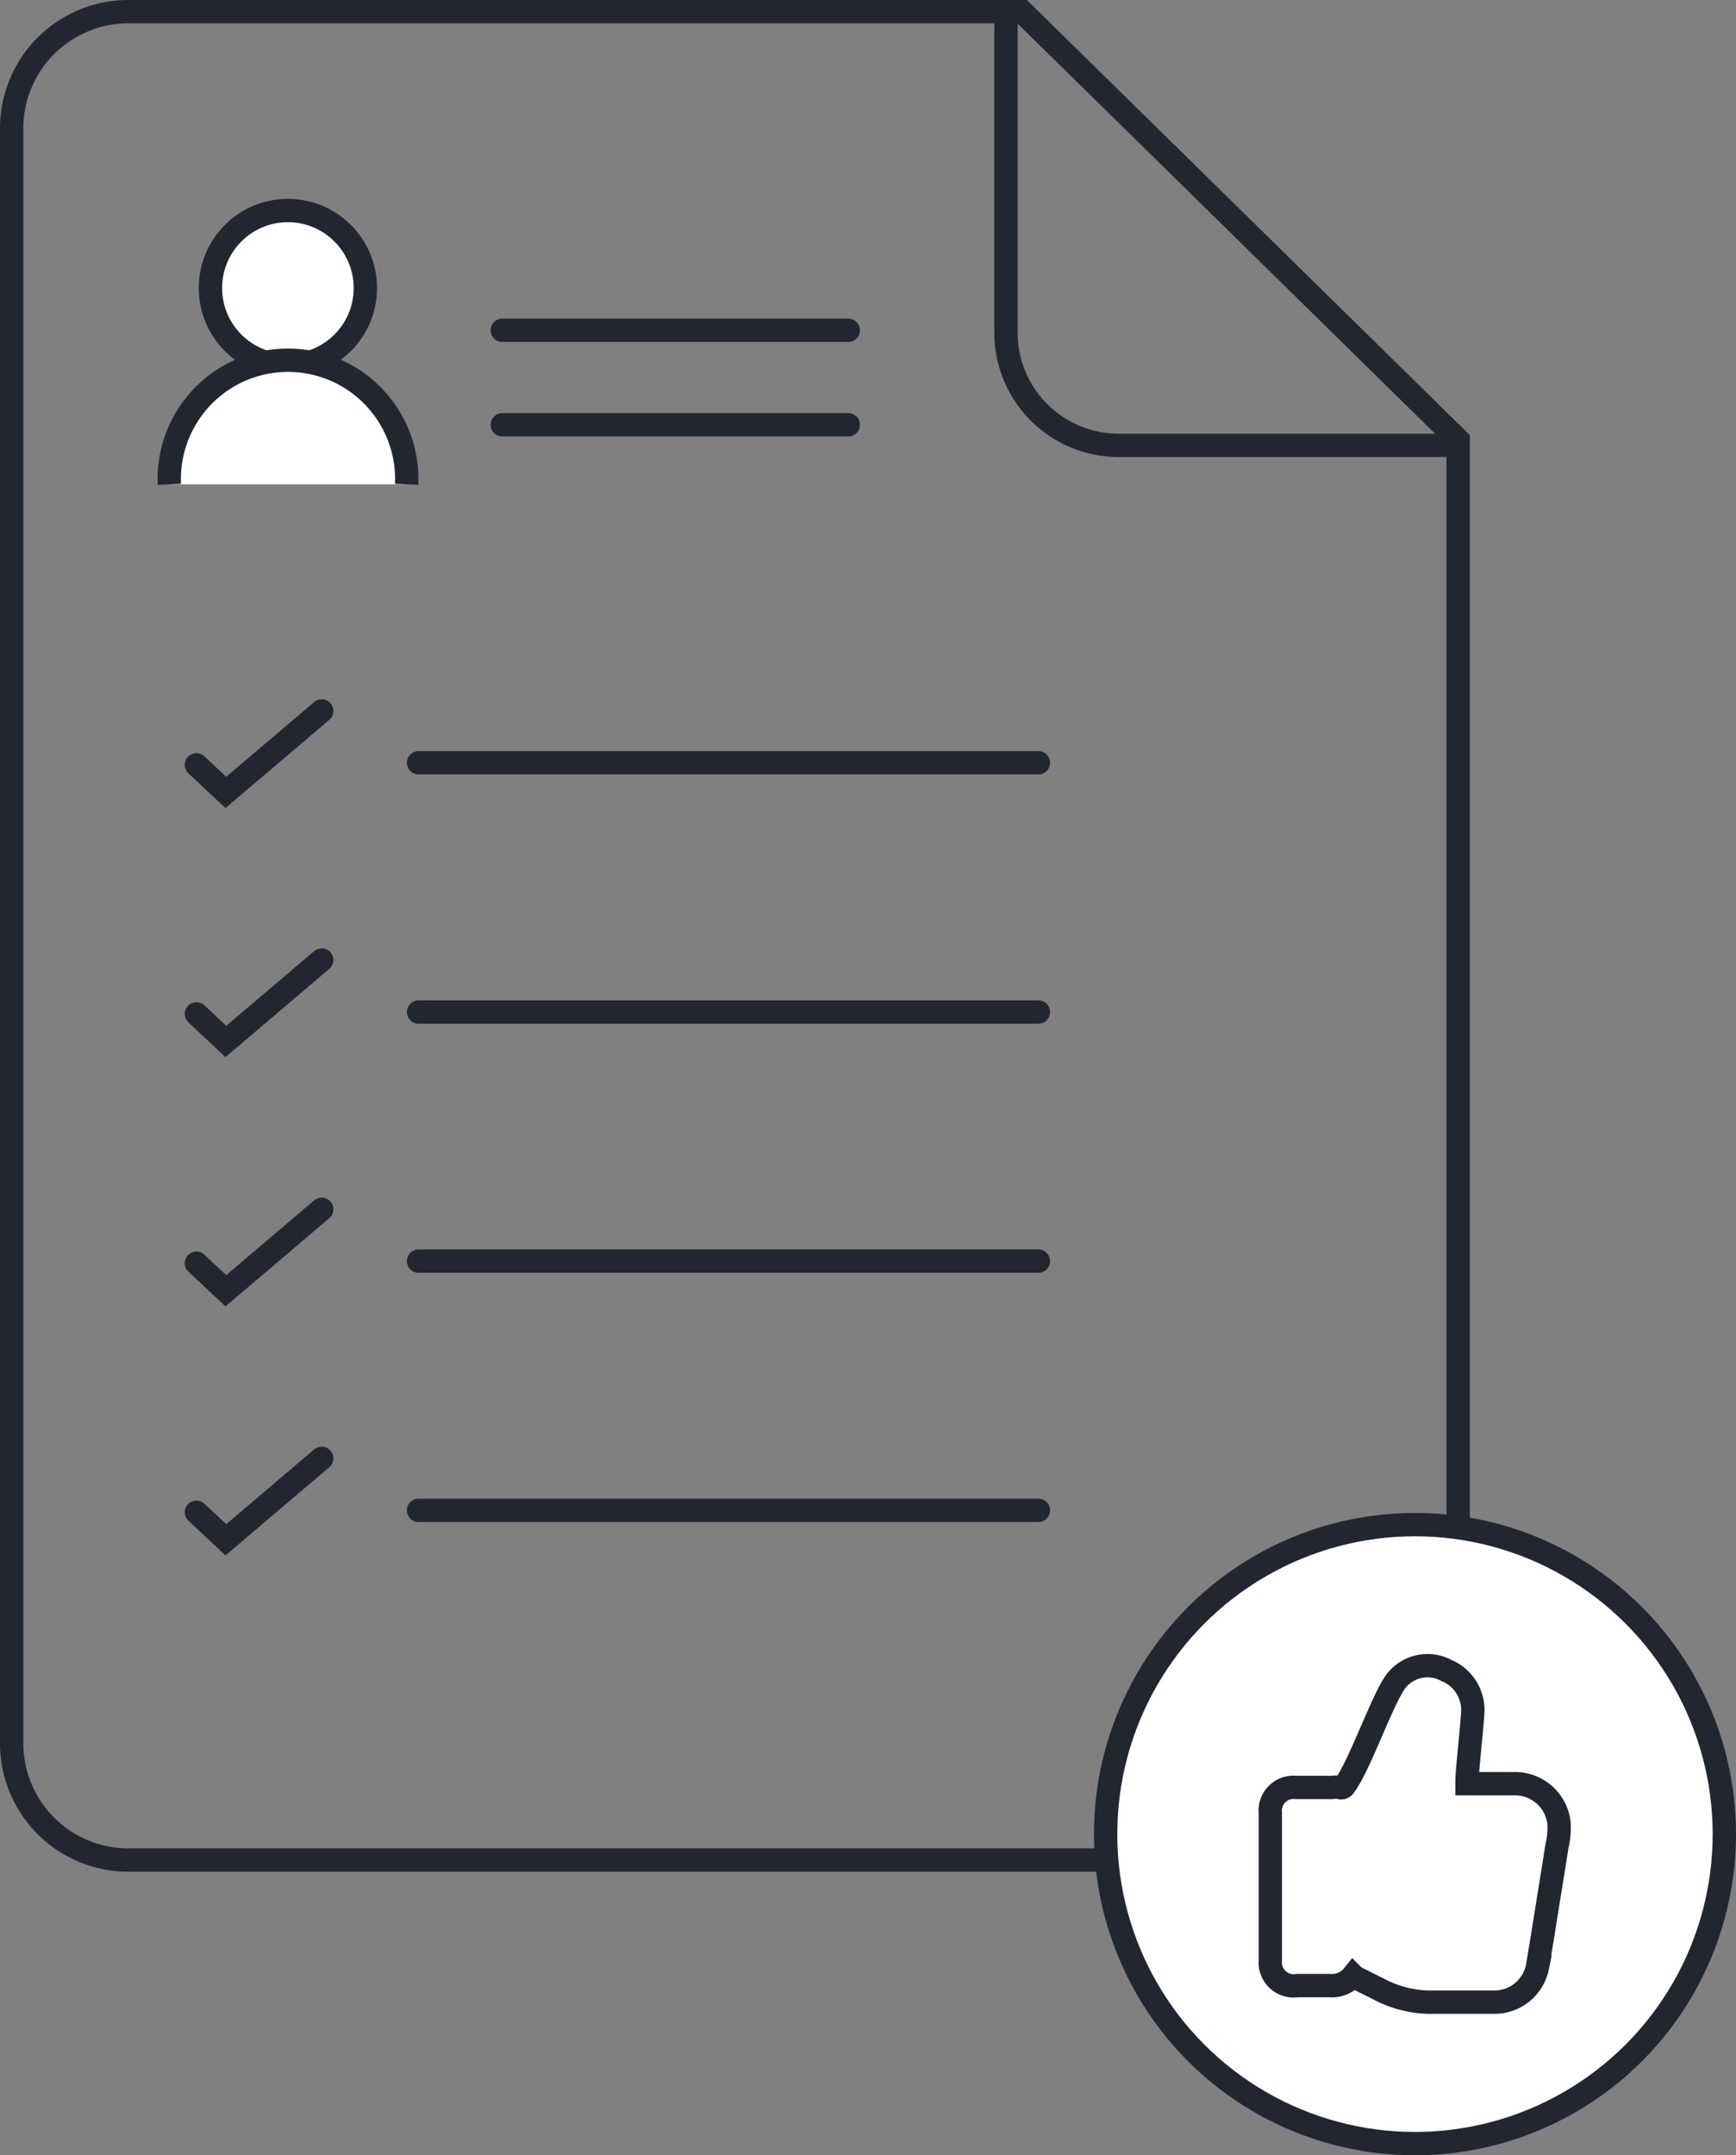<svg xmlns="http://www.w3.org/2000/svg" viewBox="0 0 74.41 92.34"><rect x="0" y="0" width="74.41" height="92.34" fill="#808080" stroke="none"/><defs><style>.cls-1,.cls-2{fill:none;}.cls-1,.cls-2,.cls-3{stroke:#222631;stroke-miterlimit:10;}.cls-2{stroke-linecap:round;}.cls-3{fill:#fff;}</style></defs><g id="Layer_2" data-name="Layer 2"><g id="Layer_1-2" data-name="Layer 1"><path class="cls-1" d="M43.81.5H5.5a5,5,0,0,0-5,5V74.69a5,5,0,0,0,5,5h52a5,5,0,0,0,5-5V18.85Z"></path><path class="cls-1" d="M43.12.5V14.35A4.83,4.83,0,0,0,48,19.08H62.52"></path><polyline class="cls-2" points="8.42 32.77 9.68 33.95 13.79 30.46"></polyline><line class="cls-2" x1="17.94" y1="32.68" x2="44.51" y2="32.68"></line><line class="cls-2" x1="21.53" y1="14.15" x2="36.36" y2="14.15"></line><line class="cls-2" x1="21.53" y1="18.2" x2="36.36" y2="18.2"></line><polyline class="cls-2" points="8.42 43.44 9.68 44.62 13.79 41.13"></polyline><line class="cls-2" x1="17.94" y1="43.36" x2="44.51" y2="43.36"></line><polyline class="cls-2" points="8.42 54.12 9.68 55.3 13.79 51.81"></polyline><line class="cls-2" x1="17.94" y1="54.03" x2="44.51" y2="54.03"></line><polyline class="cls-2" points="8.42 64.79 9.68 65.97 13.79 62.48"></polyline><line class="cls-2" x1="17.94" y1="64.71" x2="44.51" y2="64.71"></line><circle class="cls-3" cx="60.65" cy="78.58" r="13.26"></circle><circle class="cls-3" cx="12.34" cy="12.34" r="3.32"></circle><path class="cls-3" d="M7.26,20.75a5.09,5.09,0,1,1,10.17,0"></path><path class="cls-1" d="M58,84.64a1.16,1.16,0,0,1-1,.43h-1.4A1,1,0,0,1,54.45,84V77.68a1,1,0,0,1,1.1-1.1h1.54a1.26,1.26,0,0,1,.33,0,.16.16,0,0,0,.21-.07c.64-.85,1.57-3.57,2.18-4.45A1.71,1.71,0,0,1,62,71.57a1.83,1.83,0,0,1,1.13,1.71c0,.36-.25,2.62-.25,3v.14h2a1.9,1.9,0,0,1,1.94,1.65,3.25,3.25,0,0,1-.08,1c-.21,1.34-.43,2.67-.64,4-.07.4-.13.8-.2,1.2a1.88,1.88,0,0,1-1.79,1.51H61.21a4.8,4.8,0,0,1-2.15-.58l-1-.5Z"></path></g></g></svg>